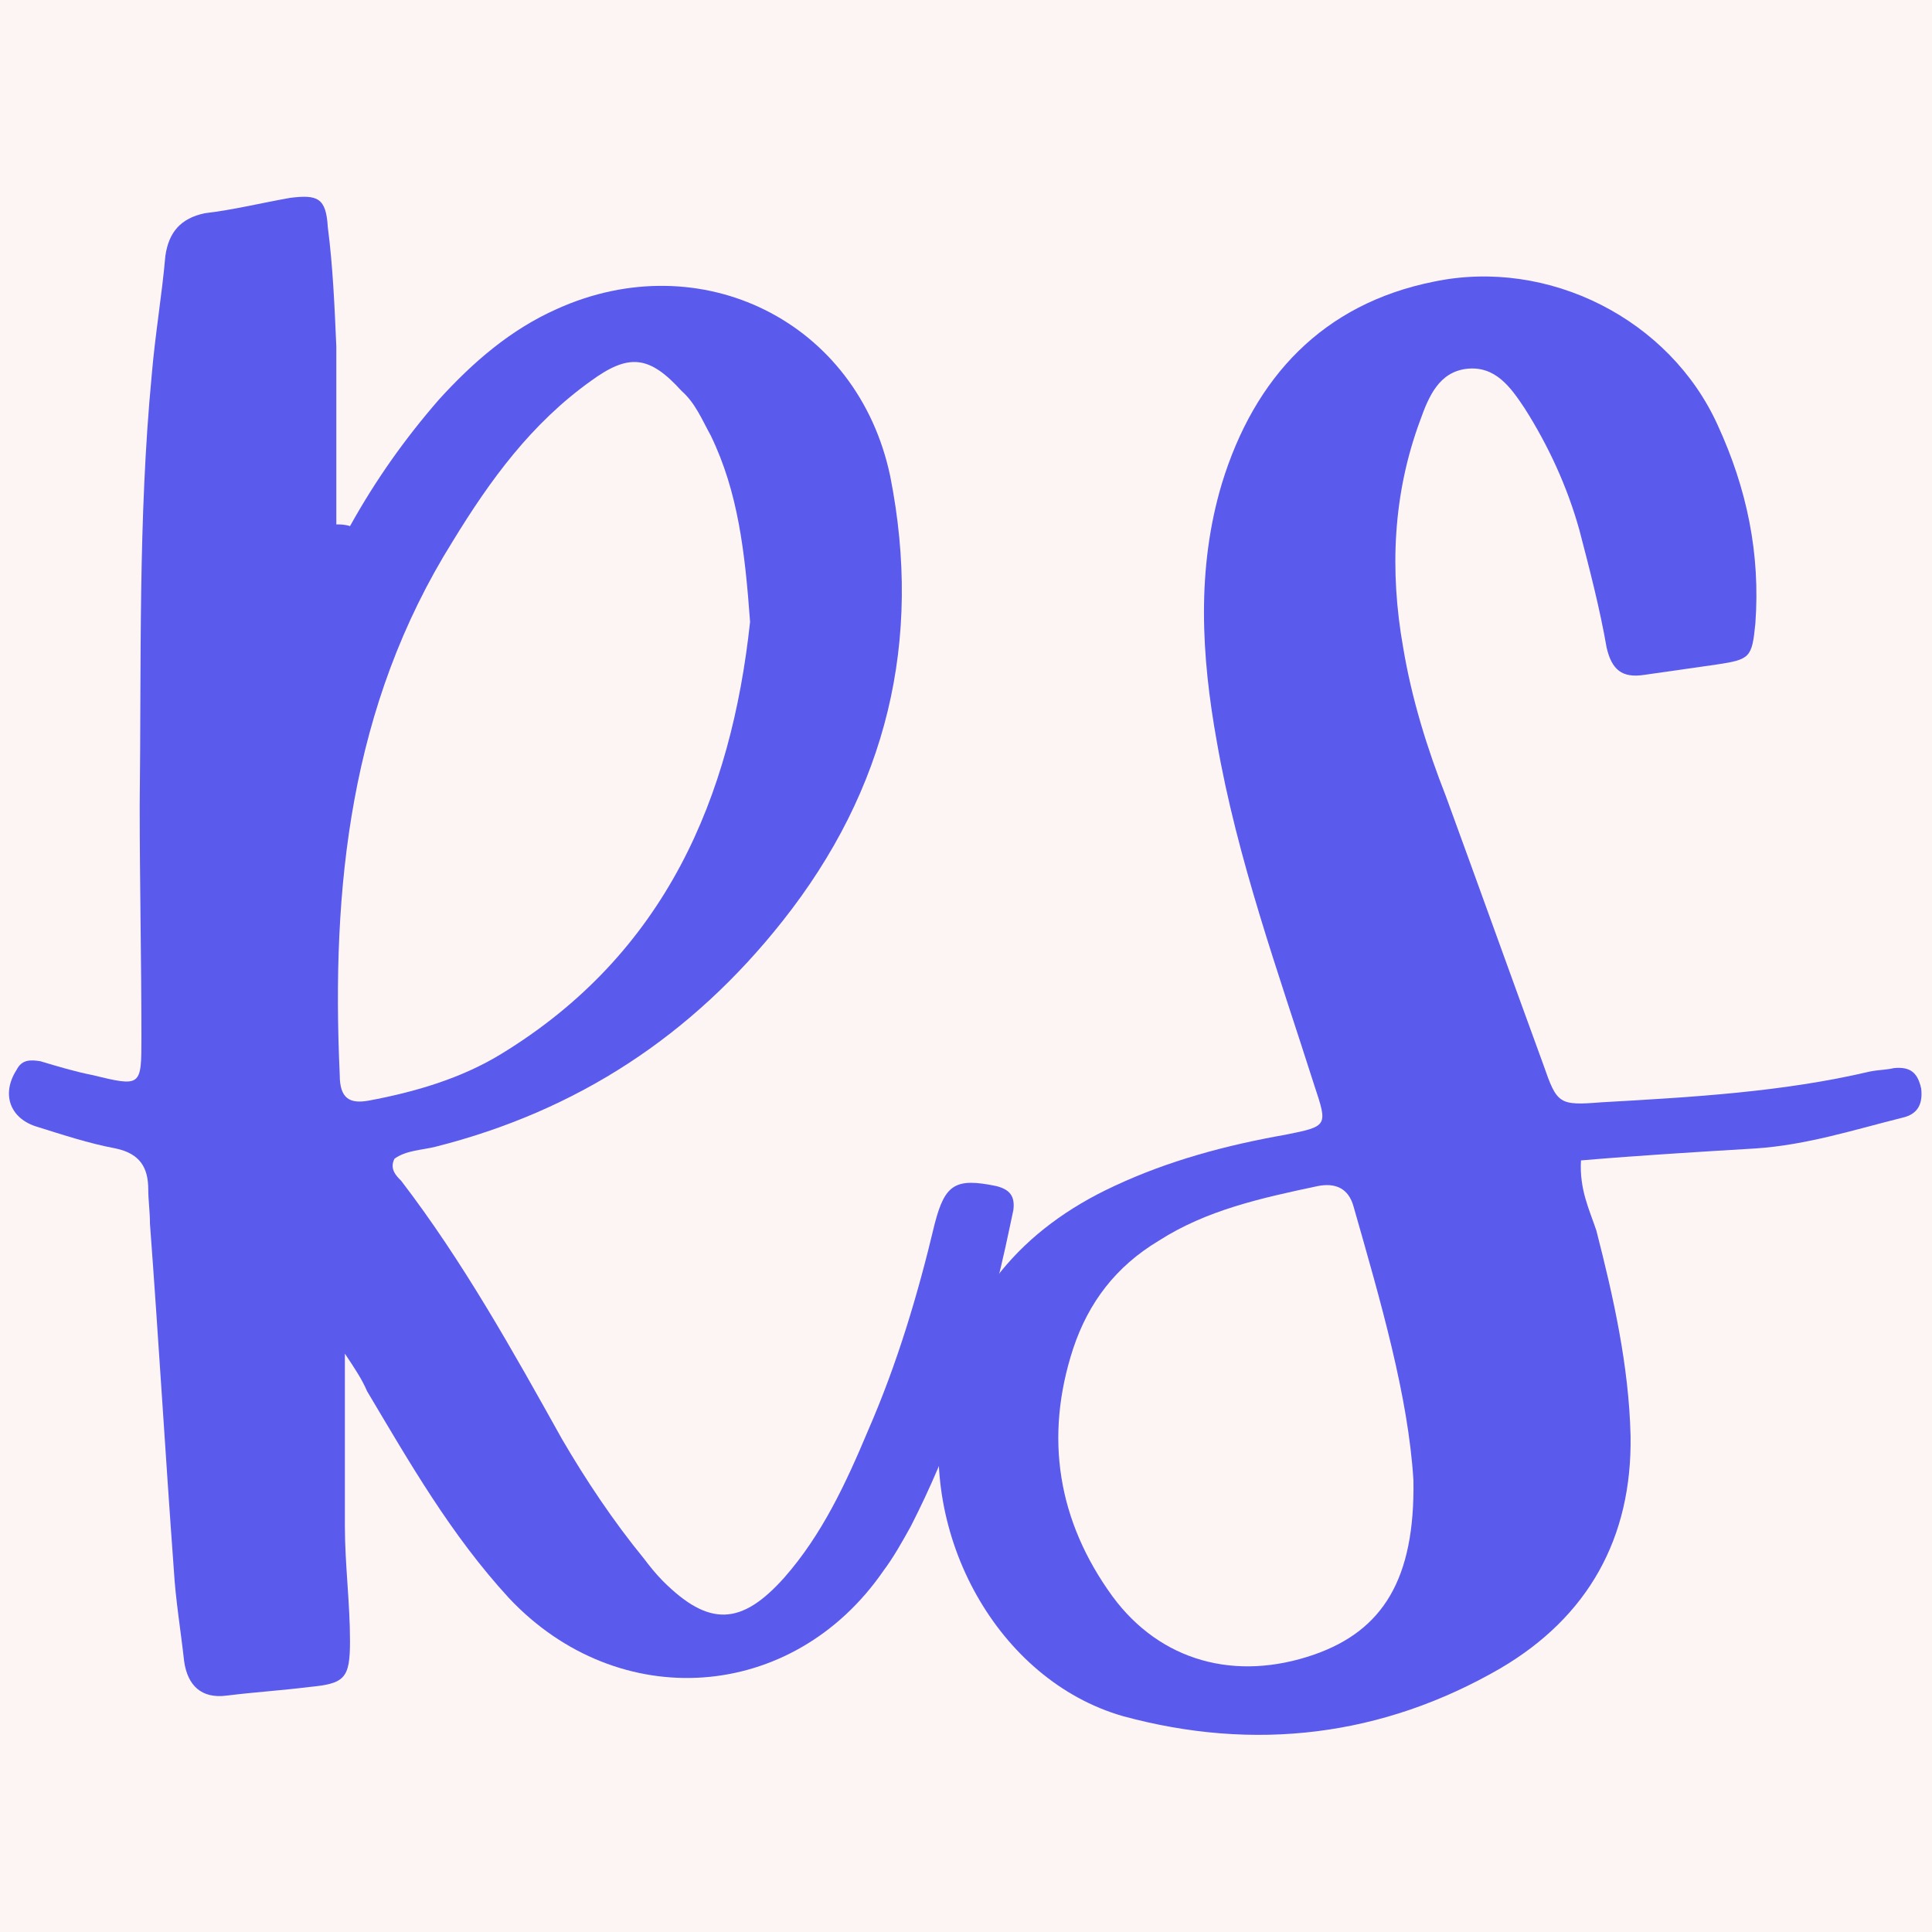 <svg xmlns="http://www.w3.org/2000/svg" width="1080" height="1080" fill="none"><path fill="#FDF4F4" d="M0 0h1080v1080H0z"/><path fill="#5A5AED" d="M188.006 293.151v-99.396c-.953-21.979-1.911-44.916-4.776-66.901-.958-16.25-5.734-18.161-21.026-16.25-16.25 2.87-31.541 6.693-47.791 8.604-13.38 2.865-20.068 10.516-21.98 23.896-1.91 21.979-5.734 43.964-7.645 66.901-7.646 80.281-5.735 160.563-6.693 239.891 0 43.963.958 86.974.958 129.979 0 27.719 0 27.719-27.718 21.026-9.558-1.911-19.115-4.776-28.672-7.646-5.735-.953-10.51-.953-13.38 4.781-8.6 13.381-3.823 26.761 10.515 31.537C35.09 634.354 49.423 639.13 64.715 642c13.38 2.865 18.161 10.51 18.161 22.938 0 5.734.953 12.421.953 19.114 4.782 64.037 8.605 129.026 13.38 194.016.959 16.245 3.824 33.453 5.735 50.656 1.911 13.38 9.557 21.026 23.896 19.115 15.291-1.912 30.583-2.87 45.875-4.782 20.073-1.911 22.937-4.776 22.937-25.802 0-21.031-2.864-43.01-2.864-64.036v-96.531c5.734 8.604 9.557 14.338 12.422 21.026 23.895 40.14 46.833 80.281 79.328 115.645 61.166 64.99 158.651 58.302 209.307-15.291 5.734-7.646 10.51-16.25 15.292-24.849 21.979-43.011 37.276-87.927 47.786-134.761 3.823-14.338 6.693-28.672 9.557-42.052.959-7.646-1.911-11.468-9.557-13.38-22.937-4.781-28.672-.958-34.406 21.026-9.557 40.141-21.026 78.37-37.276 115.646-12.422 29.625-25.802 58.297-46.828 82.193-23.896 26.76-42.052 27.718-67.86 1.911-3.823-3.823-7.645-8.604-10.51-12.427-17.208-21.026-32.5-43.964-45.88-66.901-27.714-49.698-55.433-99.396-89.839-144.318-2.864-2.864-6.687-6.687-3.823-12.422 6.693-4.781 15.292-4.781 22.938-6.692 79.328-20.068 143.364-62.12 194.015-126.157 58.302-73.593 78.37-156.739 60.214-248.494-18.162-86.969-106.089-129.98-186.37-93.662-25.807 11.469-46.833 29.63-65.948 50.656-19.114 21.98-35.359 44.917-49.698 70.724-2.864-.958-5.734-.958-7.646-.958zm91.75 296.281c-21.979 13.381-47.786 21.026-73.588 25.808-10.516 1.911-16.25-.959-16.25-14.339-4.776-105.13 5.734-206.437 63.078-298.193 21.026-34.406 43.964-65.942 77.417-89.838 21.026-15.292 32.495-14.334 50.656 5.734 7.646 6.693 11.469 16.25 16.245 24.849 15.291 31.542 19.114 64.99 21.984 104.177-10.515 97.485-46.833 185.417-139.542 241.802z"/><path fill="#5A5AED" d="M981.256 642c28.674-1.911 55.434-10.516 82.194-17.203 8.6-1.912 11.47-7.646 10.51-16.25-1.91-8.599-5.73-12.422-15.29-11.469-3.82.958-8.6.958-13.38 1.912-48.742 11.468-99.393 14.338-150.049 17.203-23.896 1.911-24.849.958-32.495-21.026-18.161-49.698-36.318-100.355-54.479-150.052-10.511-26.761-19.115-54.474-23.891-83.146-7.646-43.011-5.734-86.021 9.558-127.115 4.776-13.38 10.51-26.76 25.802-28.672 16.25-1.911 24.849 10.511 32.494 21.979 13.381 21.026 23.896 43.964 30.584 67.86 5.734 21.979 11.468 43.963 15.291 65.948 2.87 12.422 8.605 17.203 21.032 15.291l40.14-5.734c19.115-2.87 20.068-3.823 21.979-22.937 2.87-39.188-4.776-75.506-21.026-110.87-26.76-59.255-94.619-93.662-158.651-80.282-62.125 12.428-100.354 53.521-118.515 112.777-14.334 47.786-11.469 96.531-2.865 144.317 11.469 65.948 34.406 129.026 54.479 192.104 7.646 22.938 7.646 22.938-16.25 27.719-32.494 5.735-64.989 14.333-95.573 28.672-51.609 23.891-85.062 63.078-95.573 119.469-14.338 75.5 30.584 156.739 100.349 176.812 73.594 20.068 145.276 11.469 211.219-26.76 48.745-28.677 73.594-72.641 72.641-129.985-.959-39.182-9.557-77.411-19.12-114.687-3.823-11.469-9.557-22.938-8.599-39.188 33.453-2.864 65.948-4.776 97.484-6.687zM734.678 924.901c-43.968 15.292-86.021 3.823-112.781-32.5-30.583-42.052-38.229-88.88-21.979-138.578 8.599-25.807 23.891-45.88 47.786-60.214 26.761-17.203 57.344-23.895 88.886-30.583 9.557-1.911 17.203.953 20.067 11.469 15.292 53.521 30.584 106.088 33.454 152.916.953 55.433-17.204 84.11-55.433 97.49z"/></svg>